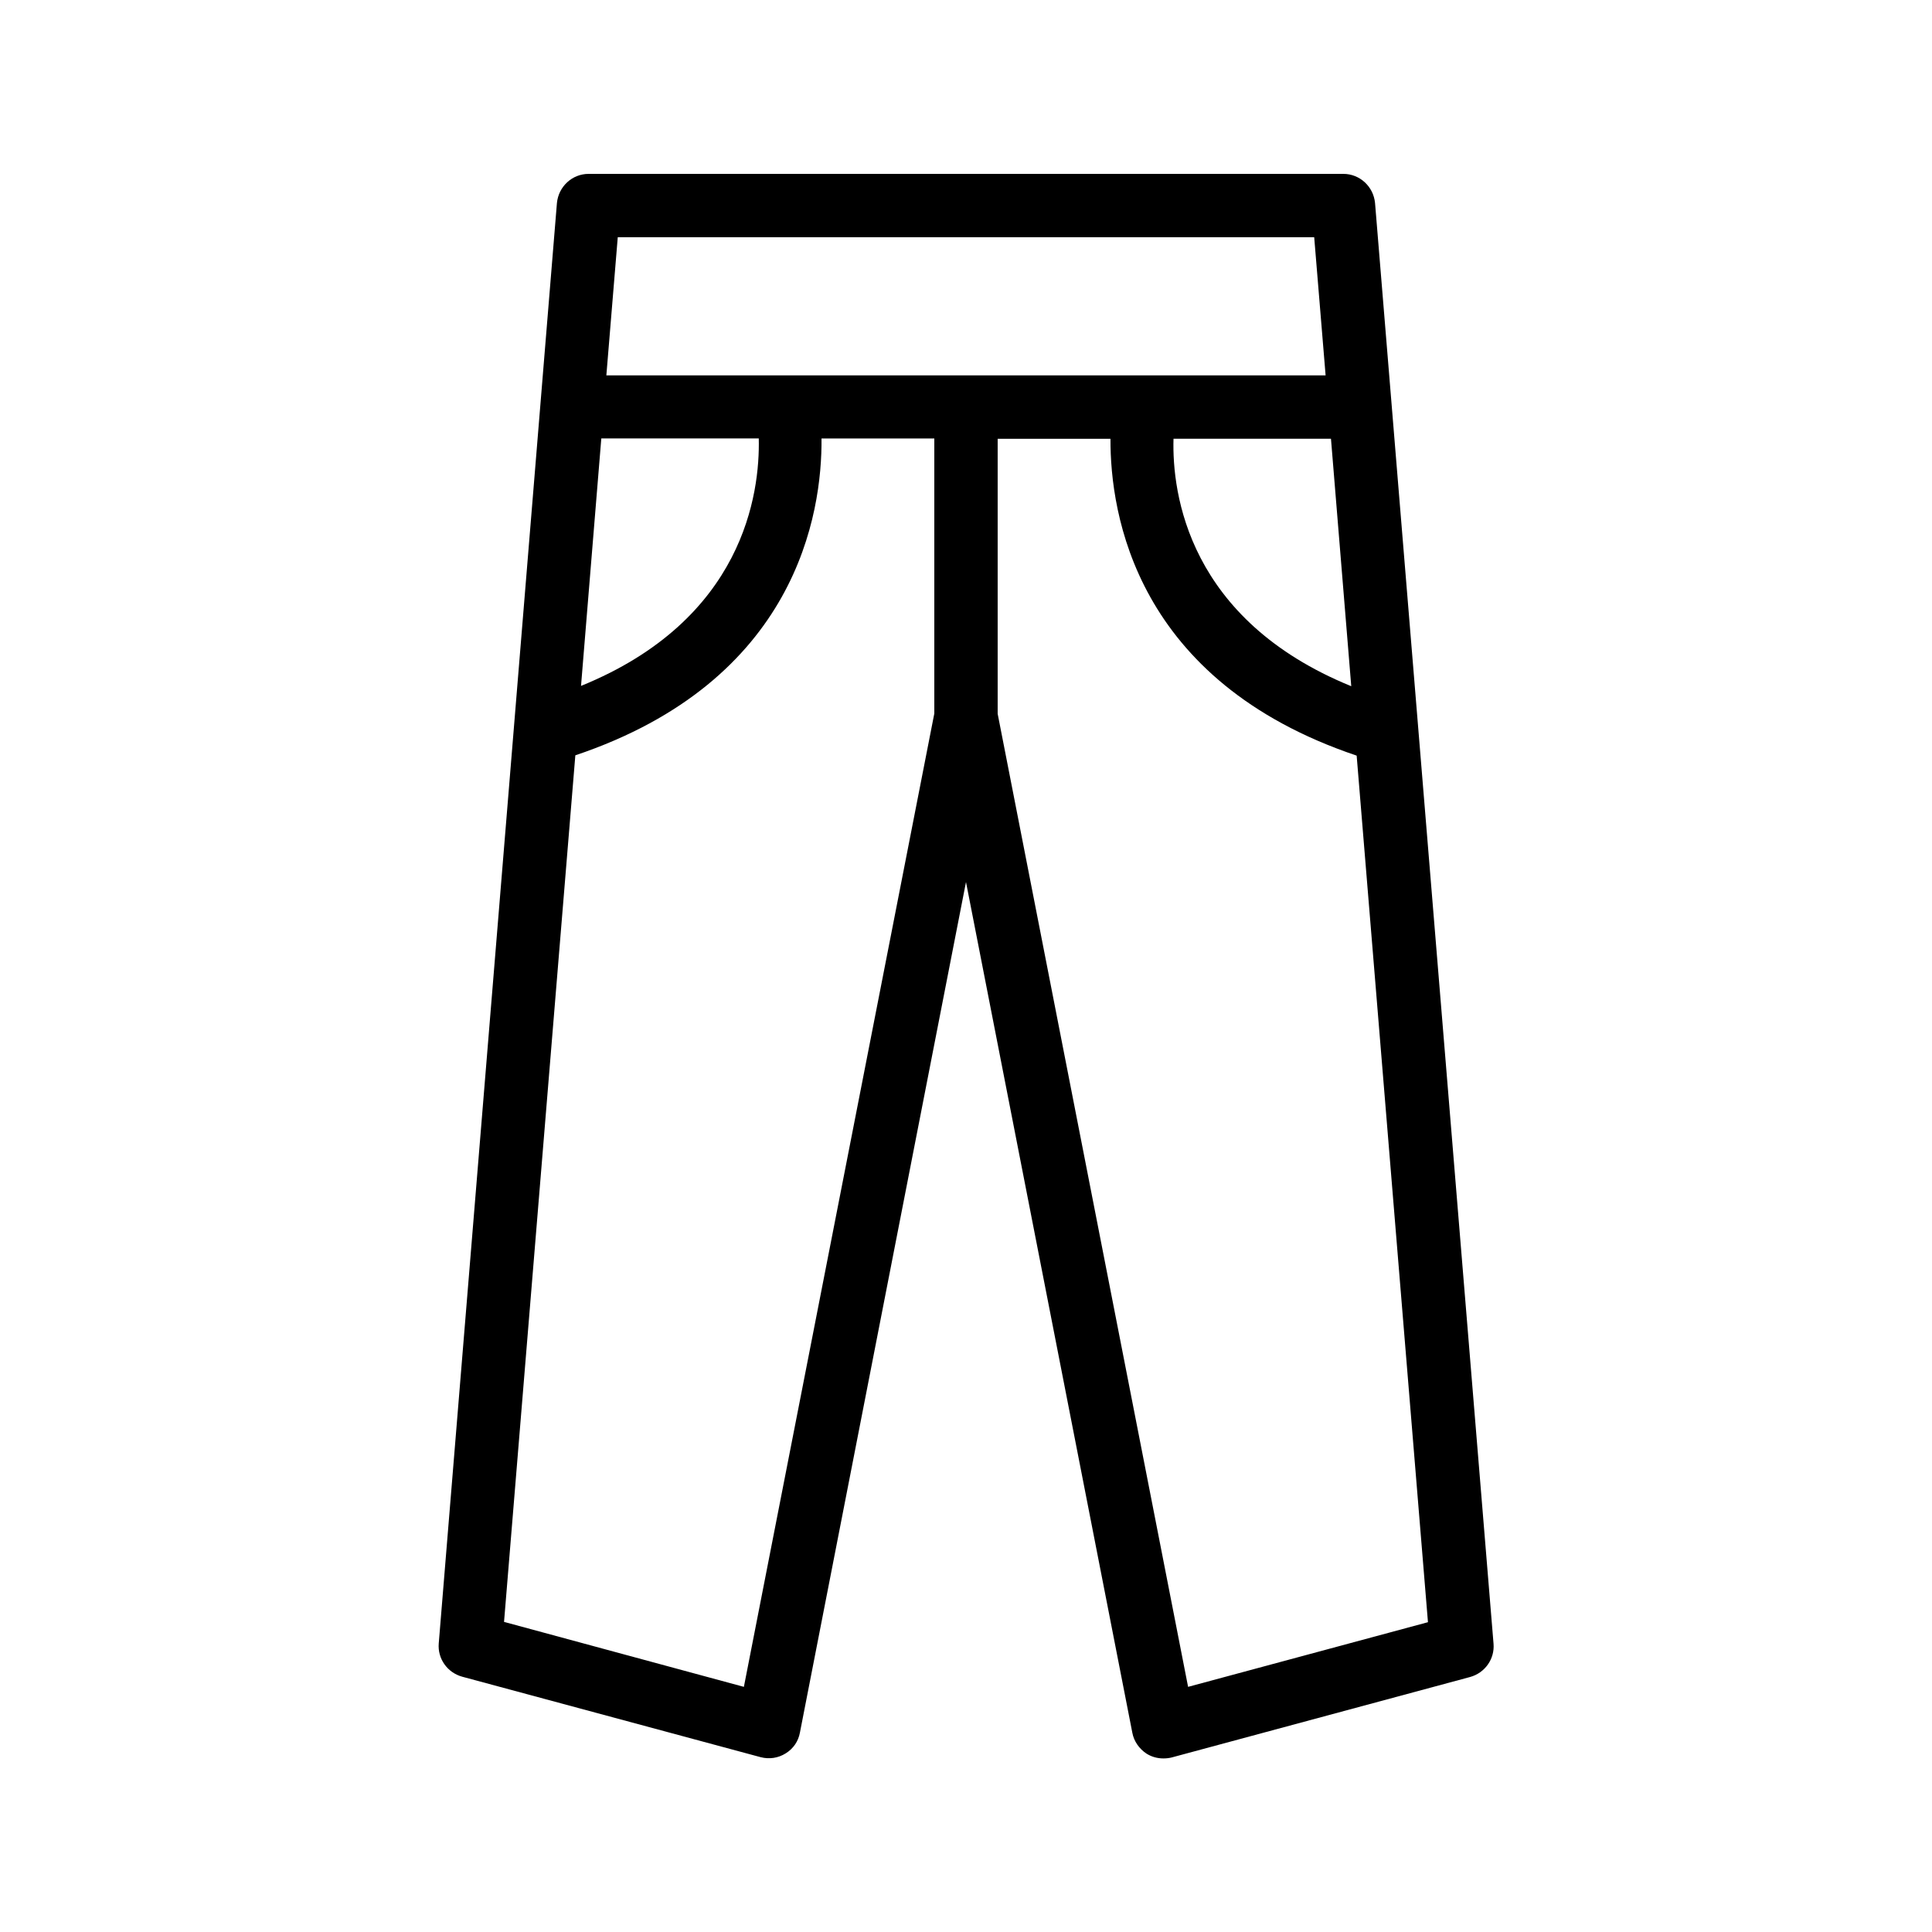 <?xml version="1.0" encoding="UTF-8"?>
<!-- Uploaded to: ICON Repo, www.svgrepo.com, Generator: ICON Repo Mixer Tools -->
<svg fill="#000000" width="800px" height="800px" version="1.1" viewBox="144 144 512 512" xmlns="http://www.w3.org/2000/svg">
 <path d="m500 190.08h-200.01c-4.367 0-7.977 3.359-8.398 7.727l-31.32 381.72c-0.336 4.031 2.266 7.727 6.215 8.816l79.098 21.328c2.266 0.586 4.617 0.25 6.633-1.008 2.016-1.258 3.359-3.191 3.777-5.543l44.004-225.37 44.082 225.45c0.418 2.266 1.848 4.281 3.777 5.543 1.344 0.84 2.856 1.258 4.449 1.258 0.754 0 1.512-0.082 2.184-0.25l79.098-21.328c3.945-1.09 6.551-4.785 6.215-8.816l-31.402-381.8c-0.422-4.367-4.031-7.727-8.398-7.727zm-45.008 70.195h41.73l5.375 65.578c-43.242-17.629-47.523-51.133-47.105-65.578zm37.285-53.402 3.023 36.609h-190.61l3.023-36.609zm-194.3 118.9 5.375-65.578h41.73c0.336 14.527-3.945 48.031-47.105 65.578zm43.16 265.26-63.562-17.215 18.895-229.65c58.695-19.734 65.41-64.152 65.242-83.969h29.891v72.883zm117.72 0-50.465-257.87v-72.883h29.895c-0.082 19.902 6.633 64.234 65.242 83.969l18.895 229.65z"/>
</svg>